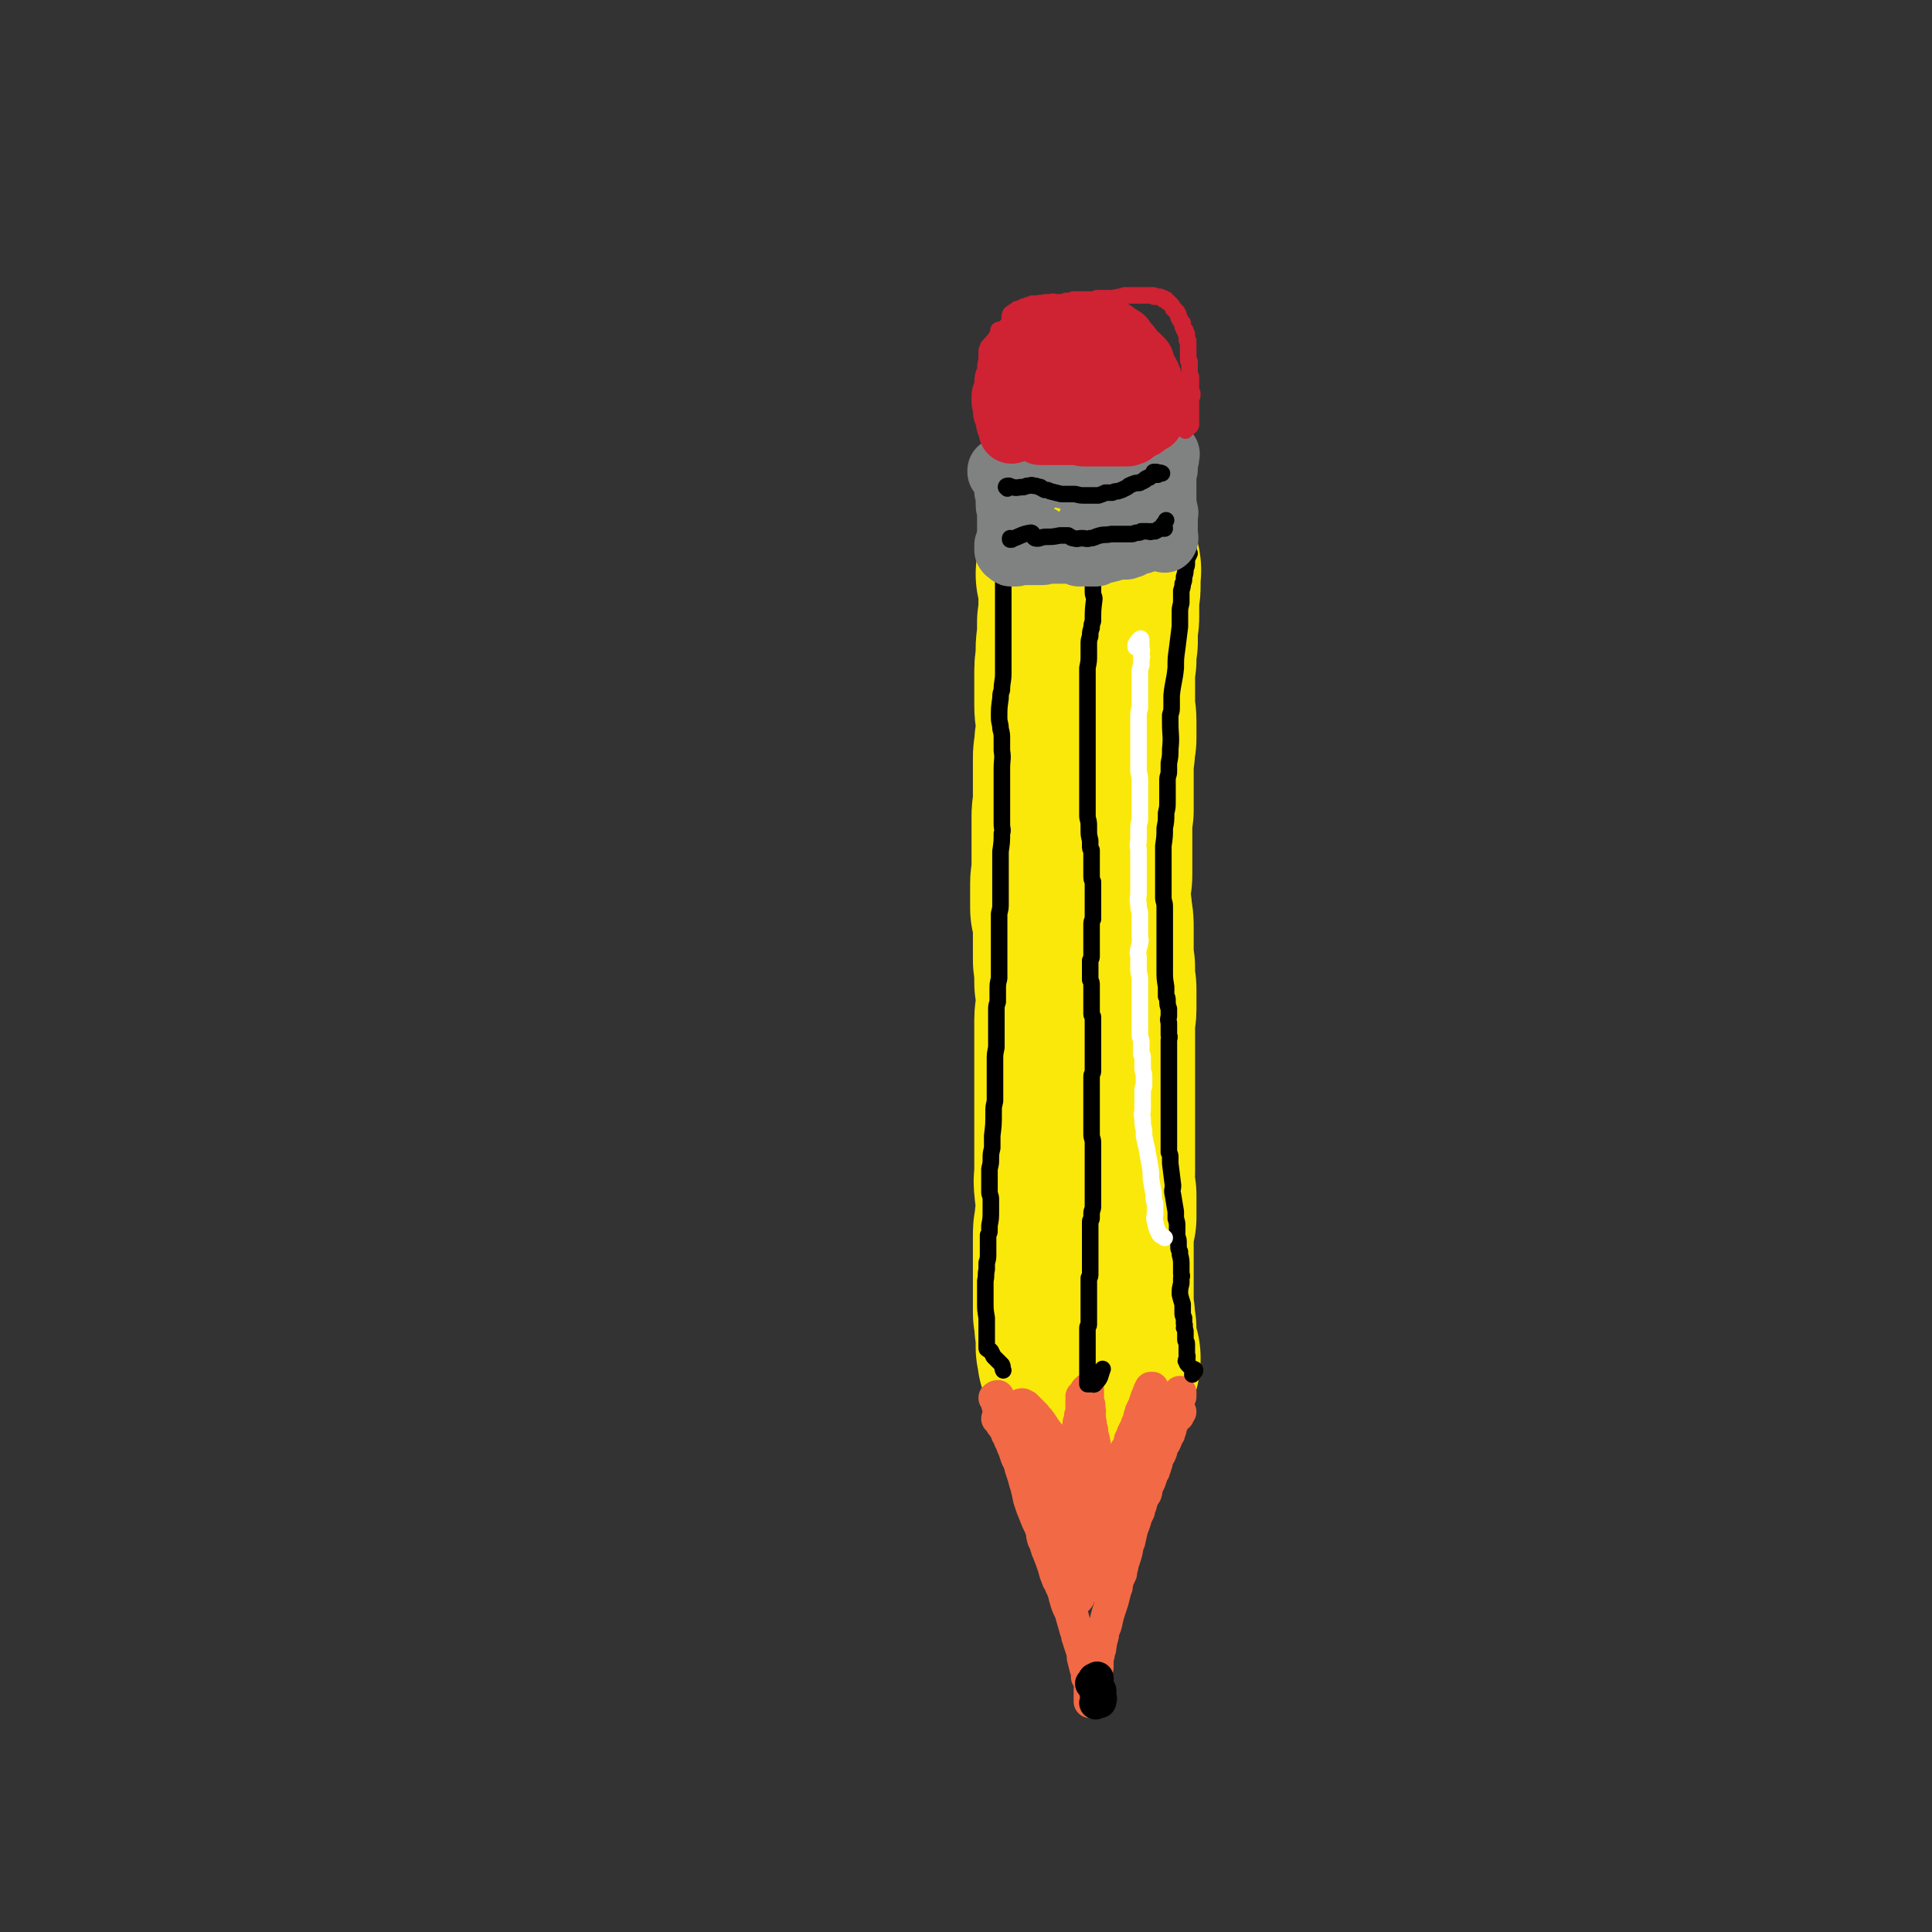 <svg viewBox='0 0 1400 1400' version='1.1' xmlns='http://www.w3.org/2000/svg' xmlns:xlink='http://www.w3.org/1999/xlink'><rect x="0" y="0" width="1400" height="1400" fill="#333333" stroke="none"/><g fill='none' stroke='#FAE80B' stroke-width='160' stroke-linecap='round' stroke-linejoin='round'><path d='M790,413c0,0 -1,-1 -1,-1 0,0 1,1 1,1 -1,1 -3,3 -3,3 0,0 2,-2 3,-3 1,0 0,1 0,1 0,0 0,0 0,1 0,1 0,1 0,1 0,1 0,1 0,2 0,2 0,2 0,4 0,1 0,1 0,2 0,3 0,3 -1,6 0,1 0,1 0,3 0,4 0,5 0,9 0,2 0,2 0,4 0,3 0,3 -1,5 0,7 0,7 0,14 -1,3 -1,3 -1,5 0,4 0,4 0,8 -1,5 -1,5 -1,11 0,3 0,3 0,5 0,3 0,3 0,5 0,2 0,2 0,5 0,3 0,3 0,7 0,6 1,6 1,12 0,4 0,4 0,7 0,2 0,3 0,5 0,2 -1,2 -1,4 0,2 0,2 0,5 -1,3 -1,3 -1,5 0,2 0,2 0,5 0,3 0,3 0,6 0,2 0,2 0,5 0,8 0,8 0,16 0,3 0,3 0,6 -1,2 -1,2 -1,5 0,3 0,3 0,6 0,3 0,3 0,6 0,3 0,3 0,6 0,7 0,7 0,14 0,3 0,3 0,6 0,2 0,2 0,4 0,3 -1,3 -1,6 0,3 0,3 0,6 0,3 0,3 0,6 0,3 0,3 0,6 1,2 1,2 1,5 1,5 1,5 1,10 0,4 0,4 0,8 0,6 0,6 0,13 0,3 0,3 1,7 0,3 0,3 0,6 0,2 0,2 0,5 1,3 1,3 1,6 0,3 0,3 0,6 0,3 0,3 0,7 0,4 -1,4 -1,8 0,2 0,2 0,4 0,3 0,3 0,7 0,2 0,2 0,5 0,3 0,3 0,5 0,3 0,3 0,5 0,3 0,3 0,5 0,2 0,2 0,5 0,2 0,2 0,4 0,5 0,5 0,9 0,3 0,3 0,6 0,4 0,4 0,7 0,3 0,3 0,5 0,3 0,3 0,6 0,3 0,3 0,6 0,3 0,3 0,6 0,4 0,4 0,7 0,4 0,4 0,9 0,2 0,2 0,5 0,3 0,3 0,5 0,5 -1,5 0,10 0,3 0,3 1,6 0,3 0,3 0,6 0,3 0,3 0,5 0,3 0,3 0,5 -1,3 -1,2 -1,5 -1,5 -1,5 -1,9 0,3 0,3 0,6 0,3 0,3 0,5 0,3 0,3 0,6 0,1 0,1 0,3 0,2 0,2 0,4 0,2 0,2 0,5 0,3 0,3 0,7 0,3 0,3 0,6 0,3 0,3 0,5 0,2 0,2 0,4 0,1 0,1 0,3 0,2 0,2 1,4 0,2 0,2 0,3 0,1 0,1 0,2 0,2 0,2 1,4 0,2 0,2 0,3 0,2 0,2 0,5 0,1 0,1 0,1 0,1 0,1 0,2 0,0 0,0 0,1 1,0 0,0 0,1 0,0 0,0 0,0 1,1 1,1 1,1 0,1 0,1 0,2 0,1 0,1 0,1 0,0 0,0 0,0 0,1 0,1 0,2 0,0 0,0 1,1 0,1 0,1 1,1 0,1 0,1 0,1 '/></g>
<g fill='none' stroke='#F26946' stroke-width='24' stroke-linecap='round' stroke-linejoin='round'><path d='M724,1029c0,-1 0,-1 -1,-1 0,-1 1,0 1,0 2,-1 3,-2 3,-2 1,1 -1,2 -2,4 0,1 1,1 1,2 1,1 1,1 2,2 0,1 0,1 1,2 1,2 1,2 1,3 2,3 1,3 3,6 1,3 1,3 2,5 1,3 1,3 2,6 2,4 2,4 3,8 1,3 1,3 2,6 1,4 1,4 2,7 1,4 1,4 2,9 1,3 1,3 2,6 2,5 2,5 4,10 2,4 2,4 3,7 1,2 0,3 1,5 0,2 1,2 2,4 0,2 0,2 1,4 0,1 0,1 1,3 2,5 2,5 4,11 1,4 1,4 3,9 1,2 2,2 2,4 3,6 2,6 4,12 1,3 1,3 3,7 2,7 2,7 4,14 1,2 1,2 1,4 1,1 1,1 1,3 1,3 1,3 2,6 1,3 1,3 1,6 1,4 1,4 2,8 1,2 1,2 1,4 0,1 0,1 0,2 1,2 1,2 2,4 0,1 0,1 0,2 1,2 0,2 0,4 1,1 0,1 0,1 0,2 0,2 0,4 0,0 0,0 0,1 0,1 0,1 0,2 0,0 0,0 0,0 0,0 0,-1 0,-1 0,-1 0,-1 0,-1 1,-1 1,-1 1,-2 0,-1 0,-1 0,-1 0,-1 0,-1 0,-3 0,-1 0,-1 1,-2 0,-1 0,-1 0,-2 1,-1 1,-1 1,-2 0,-2 0,-2 0,-3 1,-3 1,-3 1,-6 1,-1 1,-1 1,-3 0,-3 0,-3 0,-6 1,-2 1,-2 1,-4 1,-2 1,-2 1,-4 1,-3 0,-3 1,-5 1,-3 1,-3 1,-6 2,-4 2,-4 3,-9 1,-4 1,-4 2,-7 1,-3 1,-3 2,-6 1,-4 1,-4 2,-8 1,-2 1,-2 1,-4 1,-4 1,-4 3,-8 0,-2 0,-2 1,-5 0,-2 0,-2 1,-4 2,-6 2,-6 3,-12 1,-1 0,-1 1,-2 1,-4 1,-5 2,-9 2,-5 2,-5 3,-9 1,-2 1,-2 2,-4 0,-2 0,-2 1,-4 1,-1 0,-2 1,-3 1,-3 1,-3 3,-6 1,-3 0,-3 1,-5 1,-2 1,-2 2,-4 1,-3 1,-3 2,-6 1,-1 1,-1 1,-2 1,-2 1,-2 1,-3 1,-2 1,-2 1,-4 1,-3 2,-3 3,-6 1,-2 0,-3 1,-5 1,-1 1,-1 2,-2 1,-2 1,-3 2,-5 1,-1 1,-1 1,-2 0,-1 0,-1 0,-2 1,0 1,0 1,-1 0,0 0,0 0,-1 0,0 0,0 0,-1 0,-1 0,-1 1,-1 0,-1 0,-1 0,-1 0,-2 0,-1 1,-3 0,0 0,0 0,-1 1,0 0,0 1,-1 0,-1 0,-1 0,-1 0,0 0,-1 0,-1 0,0 0,0 1,0 0,0 -1,0 0,0 0,1 0,2 1,2 1,0 1,-2 2,-3 '/><path d='M740,1020c0,-1 -1,-1 -1,-1 0,-1 1,-1 2,-1 0,0 0,1 1,1 0,1 0,0 0,0 1,1 1,0 1,0 1,1 1,1 2,2 1,1 1,1 2,2 2,2 2,2 3,3 2,3 2,2 4,5 2,3 2,3 4,6 1,1 1,1 2,3 1,3 1,3 2,6 1,2 1,2 2,4 0,1 0,1 0,3 1,0 1,0 1,1 0,1 0,1 1,1 0,1 1,1 1,1 2,2 2,2 4,3 1,2 1,2 1,3 1,1 1,1 1,3 0,0 0,0 0,1 0,0 0,0 -1,0 0,0 0,0 0,0 0,0 0,0 0,0 1,1 1,1 2,1 0,1 0,1 1,1 0,1 0,1 0,2 0,0 0,0 0,1 0,0 0,0 0,0 0,1 0,0 -1,1 0,0 0,0 0,0 -1,0 -1,0 -1,0 -1,0 -1,0 -1,0 -1,0 -1,0 -1,0 -1,0 -1,-1 -2,-1 -1,-2 -1,-2 -2,-3 -1,-2 -1,-2 -1,-3 -2,-2 -2,-2 -4,-5 -1,-2 -1,-2 -3,-4 -1,-3 -1,-3 -2,-5 -1,-2 -1,-2 -2,-4 -1,-2 -1,-2 -2,-4 -1,-2 -1,-2 -2,-4 -1,-1 -1,-1 -2,-2 -1,0 -1,-1 -1,-1 0,0 0,0 0,0 -1,1 -1,1 -1,1 0,1 0,1 0,2 1,1 1,1 2,2 2,3 2,3 3,6 3,4 3,4 5,9 2,5 2,5 4,10 2,6 2,6 4,12 1,3 1,3 3,6 1,2 1,2 2,4 1,2 1,2 1,4 0,1 0,1 0,2 0,0 -1,0 -2,0 -1,-1 -1,-1 -2,-3 -2,-2 -2,-2 -3,-4 -1,-4 -1,-4 -2,-8 -2,-6 -2,-6 -4,-13 -1,-4 -1,-4 -2,-8 -2,-4 -2,-4 -4,-8 -1,-1 -1,-1 -3,-2 0,0 0,-1 -1,0 0,1 0,1 0,3 1,3 2,3 3,6 2,5 2,4 5,9 2,6 2,6 5,11 3,8 3,8 6,16 2,4 2,4 3,9 2,5 2,5 2,10 1,2 1,2 0,4 0,1 0,1 -1,2 -1,0 -2,0 -2,0 -2,-2 -2,-3 -3,-5 -1,-4 -1,-4 -2,-8 -1,-7 -1,-7 -2,-13 -1,-4 -1,-4 -1,-8 -1,-2 -1,-2 -1,-5 0,0 -1,-1 -1,0 0,2 0,3 0,5 2,5 2,5 4,10 2,6 2,6 4,12 2,5 2,5 4,11 2,4 2,4 3,8 1,4 1,4 2,7 1,4 1,4 2,9 1,3 1,3 2,6 1,5 1,5 1,9 0,1 1,1 0,2 0,0 0,0 -1,0 0,-1 0,-1 -1,-2 0,-1 0,-1 0,-2 -1,-1 -1,-1 -1,-1 0,-1 0,-1 0,-1 0,0 0,0 0,0 0,0 0,0 0,0 -1,-2 -1,-2 -1,-3 0,-2 0,-2 0,-3 -1,-3 -1,-3 -1,-5 -1,-3 -1,-3 -1,-5 0,-4 0,-4 0,-7 0,-3 0,-3 0,-7 0,-5 0,-5 0,-11 0,-3 0,-3 0,-6 0,-3 0,-3 0,-6 0,-4 0,-4 0,-7 0,-1 0,-1 0,-3 0,-1 0,-1 0,-2 0,-1 -1,-2 0,-3 0,-2 0,-2 1,-4 0,-2 0,-2 0,-3 1,-2 1,-2 1,-4 0,-1 0,-1 0,-2 0,-1 0,-1 0,-2 0,-1 0,-1 0,-2 0,-2 0,-2 0,-3 0,-2 0,-2 0,-3 0,-2 1,-2 1,-3 0,-1 0,-1 1,-2 0,-2 0,-2 0,-4 1,-1 1,-1 1,-3 0,-2 0,-2 0,-4 1,-2 1,-2 1,-4 0,-1 0,-1 0,-2 0,-1 0,-1 0,-1 0,-1 0,-1 0,-2 0,-1 1,-1 1,-2 0,-2 0,-2 0,-3 0,-1 1,-1 1,-3 0,0 0,0 0,-1 0,0 0,0 0,-1 1,-2 1,-2 1,-3 0,-1 0,-1 0,-2 0,-1 0,-1 0,-2 0,0 0,0 0,-1 0,0 0,0 0,0 0,0 0,0 0,0 0,-1 0,-1 0,-2 0,0 0,0 0,-1 0,-1 0,-1 1,-2 0,0 0,0 0,-1 0,0 0,0 0,0 0,0 0,0 0,0 0,0 0,0 -1,0 0,0 1,0 1,0 0,0 0,0 1,0 0,-1 0,-1 0,-1 1,-1 1,-1 1,-2 0,0 0,0 0,0 0,0 0,0 0,-1 0,0 0,0 0,0 0,0 0,0 0,0 0,0 0,0 0,0 1,-1 1,-1 1,-1 0,0 0,0 0,0 0,2 0,2 0,3 0,1 0,1 0,2 0,1 0,1 0,3 0,1 0,1 1,3 0,2 0,1 0,3 1,2 0,2 0,4 1,3 0,3 1,6 0,3 0,3 1,5 0,3 0,3 1,6 1,4 1,4 1,9 1,2 0,2 1,4 0,2 0,2 0,3 0,2 0,2 0,4 0,2 0,2 0,4 0,3 0,3 0,5 0,3 0,3 0,6 0,2 0,2 0,3 0,1 0,1 0,3 0,2 0,2 0,4 0,2 0,2 0,5 1,2 1,2 1,5 0,2 0,2 1,5 0,1 0,1 0,3 0,1 0,1 0,2 0,1 0,1 0,3 0,2 0,2 0,3 -1,3 -1,3 -1,6 0,2 0,2 0,3 -1,1 -1,1 -1,2 0,1 0,1 0,2 0,1 0,1 0,1 0,1 0,1 0,2 -1,2 -1,2 -1,3 0,1 0,1 -1,2 0,1 0,1 0,1 -1,1 -1,1 -1,2 0,1 0,1 0,2 0,1 0,1 -1,2 0,1 0,1 -1,2 0,0 0,0 0,1 -1,0 -1,0 -1,0 0,1 0,1 0,1 0,1 0,1 0,2 0,1 0,1 0,1 0,1 0,1 0,2 0,0 0,0 0,0 0,0 -1,0 -1,-1 0,0 0,0 1,-1 1,-1 1,0 2,-2 1,-2 0,-2 1,-4 2,-5 2,-5 3,-10 1,-4 1,-4 2,-8 0,-4 1,-4 1,-8 1,-5 1,-5 2,-10 1,-2 1,-2 1,-5 1,-2 1,-2 2,-5 0,-2 0,-2 1,-5 1,-2 0,-2 1,-5 1,-4 2,-4 3,-9 0,-1 1,-1 1,-2 1,-3 1,-3 2,-5 0,-1 0,-1 1,-3 0,-1 0,-1 0,-2 1,-1 0,-1 1,-2 0,-1 0,-1 1,-2 0,-1 0,-1 0,-2 1,-1 1,-1 1,-2 1,-2 1,-2 1,-3 1,-2 1,-2 1,-3 1,-1 1,-1 2,-3 0,0 0,-1 1,-2 0,-1 0,-1 0,-2 0,-1 1,-1 1,-2 1,-1 1,-1 1,-3 1,-1 1,-1 1,-2 1,-1 1,-1 1,-2 1,-1 0,-1 1,-2 0,-1 0,-1 1,-2 1,-2 0,-2 1,-4 0,-1 0,-1 1,-2 0,-1 0,-1 0,-2 1,-1 1,-1 1,-2 1,-1 1,-1 1,-2 1,-2 1,-2 1,-3 1,-2 1,-1 1,-3 1,-1 0,-1 1,-2 0,0 0,0 0,0 1,-1 1,-1 1,-2 0,0 0,0 0,-1 1,0 1,0 1,0 0,-1 0,-1 0,-1 0,0 0,0 0,0 0,0 0,-1 0,-1 0,0 0,1 1,0 0,0 0,0 0,0 0,0 0,0 0,0 0,0 0,0 0,0 0,1 0,0 -1,0 0,0 1,1 1,1 0,1 0,1 0,1 0,0 -1,0 -1,0 0,0 0,0 0,0 0,1 0,1 0,1 0,0 0,0 0,0 0,-1 0,-1 0,-1 0,0 0,0 0,0 0,0 0,0 0,0 0,0 0,0 0,1 0,0 0,0 0,1 0,0 0,0 0,1 0,0 0,0 0,0 0,1 0,1 0,1 0,1 0,1 0,2 0,1 0,1 -1,2 0,2 0,2 0,3 0,1 0,1 0,3 -1,2 -1,2 -1,4 0,1 0,1 0,3 -1,3 -1,3 -1,5 0,2 0,2 -1,3 0,2 0,2 0,4 0,1 0,1 0,2 0,2 0,2 -1,3 0,2 0,2 -1,4 0,2 0,2 -1,3 -1,2 -1,2 -1,4 -1,3 -1,3 -2,5 -1,5 -2,5 -3,9 0,2 0,2 -1,5 0,4 -1,4 -1,8 0,1 1,1 1,3 0,4 -1,4 -3,8 '/><path d='M722,1014c0,0 -1,-1 -1,-1 0,0 1,-1 2,-1 1,2 -1,3 0,6 1,1 2,1 3,2 0,1 0,1 1,3 1,1 1,1 1,2 2,3 1,3 3,6 1,4 1,4 3,7 3,5 3,5 5,10 3,5 3,4 6,9 1,2 0,2 1,4 1,1 1,1 1,1 0,0 0,0 -1,0 0,0 0,0 0,0 0,0 0,0 0,1 0,1 -1,1 -1,2 '/><path d='M840,1033c0,0 -2,0 -1,-1 1,-2 2,-2 5,-4 0,0 0,0 0,-1 0,0 -1,0 0,-1 0,-1 0,-1 1,-2 1,-1 1,-1 1,-2 1,-1 1,-1 2,-2 1,-2 1,-2 2,-4 0,0 0,0 0,-1 '/><path d='M845,1028c-1,0 -1,-1 -1,-1 0,0 0,0 0,0 1,0 1,0 1,-1 1,-1 1,-1 2,-2 1,-2 1,-2 2,-3 1,-1 1,-1 1,-2 1,-1 1,-1 1,-2 0,-1 1,-3 1,-3 -1,0 -1,1 -2,2 '/><path d='M850,1021c0,0 -1,0 -1,-1 2,-3 3,-3 5,-6 0,-1 -1,0 -1,0 0,-1 1,-1 2,-2 0,-2 0,-3 0,-3 0,0 -1,2 -2,3 '/></g>
<g fill='none' stroke='#000000' stroke-width='24' stroke-linecap='round' stroke-linejoin='round'><path d='M796,1233c0,0 -1,-1 -1,-1 0,0 0,0 0,1 0,0 -1,1 -1,1 0,0 1,-1 2,-1 0,0 0,0 0,0 0,-1 1,-1 1,-1 0,0 0,0 0,0 0,-1 0,-1 0,-2 0,-1 0,-1 0,-2 0,-1 0,-1 0,-2 0,0 -1,0 0,-1 0,0 0,0 0,0 0,0 0,0 0,0 0,0 0,0 0,1 0,0 0,0 0,1 0,0 0,0 0,1 0,1 0,1 0,1 0,1 0,1 0,1 1,1 0,1 0,2 0,0 0,0 0,1 0,0 0,0 0,0 0,-1 0,-1 -1,-2 0,-1 0,-1 0,-2 -1,-1 -1,-1 -1,-1 -1,-2 -1,-2 -1,-3 0,-1 0,-1 0,-2 0,0 0,0 0,-1 0,-1 -1,-1 0,-2 0,0 0,0 1,0 0,0 0,0 0,0 0,1 0,1 0,2 0,1 0,1 0,1 0,1 0,1 0,2 0,1 0,1 0,2 0,1 0,1 0,1 0,0 0,0 0,0 0,0 0,0 0,-1 0,-1 -1,0 -1,-1 0,-1 0,-1 0,-1 0,-1 0,-1 0,-2 0,0 0,0 0,-1 0,-1 0,-1 0,-2 0,-1 0,-1 -1,-3 0,0 0,0 0,0 0,0 0,0 0,0 1,1 1,0 1,1 1,1 1,1 1,2 0,1 0,1 0,2 0,1 0,1 0,1 0,1 0,1 0,1 0,0 0,0 0,0 0,1 -1,1 -1,1 0,0 0,-1 0,-2 0,-1 0,-1 0,-3 0,-1 1,-1 1,-2 0,-1 0,-2 0,-2 0,0 0,1 -1,2 -2,1 -2,1 -3,2 '/></g>
<g fill='none' stroke='#000000' stroke-width='12' stroke-linecap='round' stroke-linejoin='round'><path d='M788,355c0,0 -1,-1 -1,-1 0,0 0,0 0,0 0,1 -1,1 -1,1 1,1 1,0 2,0 1,0 1,0 1,0 0,0 0,0 0,1 1,0 1,0 1,1 0,0 0,0 0,1 0,2 0,2 0,4 0,1 0,1 0,2 0,1 0,1 0,2 0,1 0,1 0,3 0,1 0,1 0,3 0,2 0,2 0,4 0,5 0,5 0,9 0,2 0,2 0,5 0,2 0,2 0,4 0,2 0,2 0,4 1,3 1,3 1,5 0,3 0,3 0,6 0,3 0,3 0,6 0,2 1,2 1,4 0,2 0,2 0,4 0,3 0,3 0,6 0,3 1,3 1,5 -1,8 -1,8 -1,16 -1,3 -1,3 -1,5 -1,3 -1,3 -1,6 -1,3 -1,3 -1,6 0,4 0,4 0,8 0,4 0,4 -1,9 0,5 0,5 0,10 0,6 0,6 0,12 0,4 0,4 0,7 0,4 0,4 0,7 0,3 0,3 0,6 0,2 0,2 0,4 0,4 0,4 0,7 0,4 0,4 0,8 0,3 0,3 0,7 0,4 0,4 0,9 0,2 0,2 0,5 0,3 0,3 0,5 0,3 0,3 0,6 0,4 0,4 0,7 0,3 0,3 0,7 0,3 1,3 1,7 0,1 0,1 0,3 0,4 0,4 1,8 0,2 0,2 0,4 0,2 0,2 1,3 0,1 0,1 0,3 0,1 0,1 0,3 0,6 0,6 0,12 0,3 0,3 1,5 0,2 0,2 0,4 0,4 0,4 0,8 0,2 0,2 0,5 0,5 0,5 0,10 -1,2 -1,2 -1,4 0,1 0,1 0,3 0,2 0,2 0,5 0,2 0,2 0,4 0,3 0,3 0,5 0,3 0,3 0,6 0,1 0,1 -1,3 0,2 0,2 0,4 0,2 0,2 0,5 0,2 0,2 0,5 1,2 1,2 1,4 0,2 0,2 0,3 0,2 0,2 0,4 0,2 0,2 0,4 0,3 0,3 0,7 0,1 0,2 0,3 0,1 1,1 1,2 0,2 0,2 0,3 0,3 0,3 0,6 0,2 0,2 0,4 0,5 0,5 0,10 0,1 0,1 0,3 0,2 0,2 0,4 0,4 0,4 0,9 0,2 -1,2 -1,4 0,3 0,3 0,6 0,2 0,2 0,4 0,4 0,4 0,7 0,2 0,2 0,4 0,1 0,1 0,3 0,2 0,2 0,5 0,2 0,2 0,4 0,3 0,3 0,6 0,1 0,1 0,3 0,3 1,3 1,6 0,2 0,2 0,3 0,2 0,2 0,5 0,2 0,2 0,4 0,2 0,2 0,5 0,1 0,1 0,3 0,4 0,4 0,7 0,3 0,3 0,6 0,2 0,2 0,4 0,2 0,2 0,3 0,1 0,1 0,2 0,2 0,2 0,4 0,3 -1,3 -1,5 0,2 0,2 0,4 0,1 -1,1 -1,2 0,2 0,2 0,3 0,1 0,1 0,2 0,1 0,1 0,2 0,2 0,2 0,3 0,3 0,3 0,6 0,2 0,2 0,4 0,1 0,1 0,3 0,1 0,1 0,3 0,2 0,2 0,4 0,1 0,1 0,2 0,1 0,1 0,2 0,1 0,1 0,2 0,1 0,1 0,2 0,2 0,2 -1,3 0,2 0,2 0,5 0,1 0,1 0,2 0,1 0,1 0,2 0,1 0,1 0,2 0,1 0,1 0,2 0,1 0,1 0,2 0,1 0,1 0,2 0,1 0,1 0,2 0,1 0,1 0,2 0,3 0,3 0,6 0,3 0,3 0,5 0,1 0,1 0,2 0,1 -1,1 -1,2 0,3 0,3 0,5 0,2 0,2 0,3 0,2 0,2 0,3 0,1 0,1 0,1 0,1 0,1 0,1 0,3 0,3 0,6 0,1 0,1 0,3 0,0 0,0 0,1 0,1 0,1 0,1 0,1 0,1 0,2 0,4 0,4 0,8 0,1 0,1 0,3 0,1 0,1 0,3 0,0 0,0 0,1 1,0 1,0 1,0 1,0 1,0 2,0 1,0 2,1 3,-1 4,-4 3,-5 5,-10 '/><path d='M725,399c0,0 0,-2 -1,-1 -1,2 -2,3 -3,5 0,1 1,1 1,1 2,0 3,-1 4,-1 0,0 -1,1 0,2 0,2 0,2 0,5 1,1 0,1 0,3 1,4 1,4 1,7 0,3 0,3 0,6 0,3 0,3 0,7 0,3 0,3 0,7 0,3 0,3 0,7 0,3 0,3 0,6 0,3 0,3 0,7 0,5 0,5 0,11 0,4 0,4 0,8 0,5 0,5 0,9 0,6 -1,6 -1,12 -1,3 -1,3 -1,6 -1,7 -1,7 -1,14 0,4 1,4 1,8 1,4 1,4 1,7 0,4 0,4 0,9 1,6 0,6 0,13 0,4 0,4 0,8 0,5 0,5 0,10 0,8 0,8 0,16 0,3 0,3 0,6 0,4 1,4 0,7 0,6 0,6 -1,13 0,4 0,4 0,9 0,6 0,6 0,12 0,6 0,6 0,11 0,3 0,3 0,6 0,3 0,3 -1,7 0,4 0,4 0,8 0,4 0,4 0,9 0,3 0,3 0,6 0,2 0,2 0,5 0,5 0,5 0,10 0,4 0,4 0,9 -1,4 -1,4 -1,9 0,4 0,4 0,8 -1,3 -1,3 -1,6 0,4 0,4 0,7 0,10 0,10 0,20 -1,5 -1,5 -1,9 0,6 0,6 0,12 0,3 0,3 0,6 0,3 0,3 0,6 0,3 0,3 0,6 -1,4 -1,4 -1,8 0,9 0,9 -1,17 0,2 0,2 0,4 0,2 0,2 0,5 -1,4 -1,4 -1,8 0,3 0,3 -1,7 0,3 0,3 0,7 0,3 0,3 0,5 0,3 0,3 0,5 0,2 1,2 1,5 0,4 0,4 0,8 0,6 0,6 -1,11 0,2 0,2 0,4 0,1 0,1 -1,3 0,2 0,2 0,5 0,2 0,2 0,4 0,2 0,2 0,4 0,4 0,4 -1,7 0,2 0,2 0,5 -1,4 0,4 -1,8 0,3 0,3 0,5 0,2 0,2 0,4 0,1 0,1 0,3 0,2 0,2 0,4 0,5 0,5 1,11 0,3 0,3 0,7 0,1 0,1 0,2 0,3 0,3 0,6 0,3 0,3 0,5 0,1 0,1 0,2 0,0 0,0 0,0 0,1 1,0 1,1 1,0 1,0 2,1 1,2 1,2 2,4 3,3 3,3 6,6 1,2 0,2 1,4 '/><path d='M858,398c0,0 0,-1 -1,-1 -1,1 -2,3 -2,4 -1,1 0,0 1,-1 2,-2 2,-2 4,-3 1,0 1,0 1,1 1,0 0,1 0,1 0,1 1,1 1,2 -1,2 -1,2 -2,4 0,2 0,2 0,3 0,2 0,2 -1,4 0,3 0,3 -1,6 0,3 0,3 -1,5 0,2 0,2 -1,5 0,2 0,2 0,4 0,3 0,3 0,5 -1,4 -1,4 -1,7 0,5 0,5 0,10 -1,8 -1,8 -2,16 -1,7 -1,7 -1,14 -1,10 -2,10 -3,20 0,4 0,4 0,8 0,3 0,3 -1,6 0,3 0,3 0,6 0,9 1,9 0,19 0,5 0,5 -1,10 0,3 0,3 0,6 0,3 -1,3 -1,6 0,3 0,3 0,7 0,4 0,4 0,8 0,5 0,5 -1,9 0,6 0,6 -1,11 0,6 0,6 -1,13 0,6 0,6 0,13 0,4 0,4 0,9 0,4 0,4 0,8 0,3 0,3 0,7 0,4 1,3 1,7 0,5 0,5 0,9 0,4 0,4 0,8 0,3 0,3 0,7 0,4 0,4 0,8 0,2 0,2 0,4 0,2 0,2 0,4 0,3 0,3 0,6 0,6 0,6 1,12 0,4 0,4 0,7 1,1 1,1 1,3 0,3 0,3 1,6 0,2 0,2 0,5 0,2 -1,2 0,5 0,1 0,1 0,3 0,2 0,2 0,3 0,1 0,1 0,3 1,2 0,2 0,4 0,3 0,3 0,7 0,2 0,2 0,5 0,2 0,2 0,4 0,4 0,4 0,9 0,3 0,3 0,6 0,3 0,3 0,6 0,3 0,3 0,6 0,2 0,2 0,4 0,3 0,3 0,6 0,8 0,8 0,15 0,4 0,4 0,8 0,2 0,2 0,5 1,2 1,2 1,4 0,2 0,2 0,4 1,8 1,8 2,16 0,3 -1,3 0,7 1,6 1,6 2,12 0,2 0,2 0,5 1,3 1,3 1,6 0,3 0,3 0,6 0,2 1,2 1,5 0,2 0,2 0,4 0,1 0,1 1,3 0,1 0,1 0,2 1,4 1,4 1,8 0,2 0,2 0,3 0,1 0,1 0,1 0,1 0,1 0,2 0,1 1,1 0,3 0,2 0,2 0,4 -1,4 -1,4 -1,8 1,4 1,4 2,7 0,2 0,2 0,3 0,1 0,1 0,3 0,2 0,2 1,4 0,1 0,1 0,2 0,1 0,1 0,2 0,0 0,0 0,0 1,2 0,2 0,3 1,2 1,2 1,3 0,3 0,3 0,6 0,1 1,1 1,3 0,0 0,0 0,1 0,0 0,0 0,1 0,0 0,0 0,1 0,1 0,1 0,1 0,2 0,2 0,4 1,1 0,1 0,2 0,1 1,1 0,1 0,0 0,0 0,0 -1,1 -1,1 0,2 0,1 0,1 1,2 1,1 1,1 2,2 0,0 0,0 1,1 1,0 2,0 2,1 0,1 -1,1 -2,3 '/></g>
<g fill='none' stroke='#808282' stroke-width='48' stroke-linecap='round' stroke-linejoin='round'><path d='M726,342c0,0 -1,0 -1,-1 0,0 0,1 0,1 2,-1 4,-2 4,-2 1,0 -1,1 -1,2 0,1 0,0 0,0 0,0 0,0 1,0 0,0 0,1 0,1 1,0 1,0 1,0 1,0 1,0 2,0 1,0 1,0 2,0 2,0 2,0 3,0 1,0 1,0 1,1 1,0 1,0 2,1 1,0 1,0 2,0 2,0 2,0 3,0 1,0 1,0 2,0 1,0 1,0 2,0 2,0 2,0 4,0 1,0 1,0 2,0 3,0 3,0 5,-1 2,0 2,0 4,-1 1,0 1,0 3,0 1,0 1,0 2,0 1,0 1,1 2,1 1,1 1,1 3,1 2,0 2,0 5,0 2,0 2,-1 4,-1 2,-1 2,-1 4,-1 1,0 1,0 2,0 1,0 1,1 1,1 2,1 2,0 3,0 1,0 2,1 3,0 2,0 1,-1 3,-1 2,-1 2,0 3,-1 1,0 1,0 2,0 1,0 1,0 1,0 3,0 3,0 5,0 2,0 2,-1 4,-1 3,-1 2,-1 5,-2 1,0 1,0 3,-1 1,0 1,0 2,0 0,-1 0,0 1,0 0,0 0,0 1,0 0,0 0,0 1,0 0,-1 0,-1 1,-1 1,0 1,-1 1,-1 0,0 1,0 1,0 0,0 0,0 0,0 0,0 0,0 0,0 1,0 1,0 1,-1 1,0 1,0 2,0 0,0 0,0 1,-1 1,0 1,0 1,0 1,0 1,0 1,0 1,0 1,0 2,0 0,-1 0,-1 1,-1 1,0 1,0 1,-1 1,0 0,0 1,0 0,0 0,0 0,0 0,0 0,0 1,0 0,-1 0,0 1,-1 0,0 0,0 0,0 0,0 0,0 0,0 0,0 0,0 1,0 0,0 0,0 0,0 0,0 -1,0 0,0 0,-1 0,-1 0,-1 0,0 0,0 0,0 1,0 1,0 1,0 0,-1 0,-1 0,-1 0,0 0,0 0,0 1,0 0,0 0,0 0,0 0,0 0,0 0,0 0,0 0,0 1,0 0,0 0,0 0,0 0,0 0,0 0,1 0,1 0,2 0,1 0,1 0,1 0,1 -1,1 -1,2 0,1 0,1 0,1 0,1 0,1 0,2 0,1 0,1 0,1 0,1 0,1 0,2 -1,1 -1,1 -1,2 0,3 0,3 0,5 0,2 0,2 0,4 0,1 0,1 0,3 0,3 0,3 0,6 0,2 0,2 0,4 0,2 0,2 0,4 1,1 1,1 1,3 1,1 0,1 0,2 0,2 0,2 0,3 0,3 0,3 0,6 0,1 0,1 0,3 0,2 0,2 0,3 0,1 1,2 0,3 0,0 0,0 0,0 0,0 0,0 0,0 0,0 -1,-1 -1,-1 0,0 0,1 1,1 0,0 0,-1 0,-1 0,-1 0,-1 0,-1 0,0 0,0 0,0 0,-1 0,-1 0,-1 0,-1 0,-1 0,-1 0,0 0,0 0,0 0,-1 0,-1 0,-1 0,0 0,0 0,-1 0,0 0,0 0,0 0,-1 0,-1 0,-1 0,0 0,0 0,-1 0,0 -1,0 -1,0 0,0 0,0 0,0 0,0 0,0 0,0 0,0 0,0 0,0 0,0 0,0 0,0 -1,0 -1,0 -1,0 0,0 0,0 0,0 0,0 0,0 -1,0 0,0 0,0 0,0 -1,0 0,0 -1,1 0,0 0,0 0,0 0,0 0,0 0,0 0,0 0,0 0,0 -1,1 0,1 -1,1 0,0 0,0 -1,0 0,1 0,1 0,1 -1,0 -1,0 -1,0 -1,1 -1,1 -2,2 0,0 0,0 -1,1 -1,0 -1,0 -2,1 -1,0 -1,0 -2,1 -1,0 -1,0 -3,1 -1,0 -1,0 -2,0 -2,1 -2,1 -3,1 -1,1 -1,1 -3,2 -1,0 -1,0 -3,1 0,0 -1,0 -1,0 -1,0 -1,0 -2,0 -2,0 -2,0 -4,0 -1,0 -1,1 -2,1 -1,0 -1,0 -2,0 -1,1 -1,1 -2,1 -2,0 -2,0 -3,0 -1,0 -1,0 -2,0 -2,0 -2,0 -4,1 -2,0 -2,0 -3,0 -2,1 -2,1 -3,1 -2,0 -2,0 -4,1 -1,0 -1,0 -2,0 -1,-1 -1,-1 -2,-1 0,-1 0,-1 -1,-1 -1,0 -1,0 -2,0 -1,0 -1,0 -2,0 -1,0 -1,0 -3,0 0,-1 0,-1 -1,-1 -1,0 -1,0 -2,0 -1,-1 -1,-1 -2,-1 -1,0 -1,0 -2,-1 0,0 0,0 -1,0 -1,0 -1,0 -1,-1 -1,0 -1,0 -2,0 0,-1 0,-1 -1,-1 -1,-1 -1,-1 -2,-1 0,0 0,0 -1,0 -1,-1 -1,-1 -2,-1 -1,0 -1,0 -1,-1 -1,0 -1,0 -1,-1 -1,0 -1,0 -1,0 -1,-1 -1,-1 -2,-1 -1,0 -1,0 -2,0 -1,0 -1,0 -2,-1 0,0 0,0 -1,0 0,-1 0,-1 0,-1 -1,-1 -1,-1 -1,-2 0,0 0,0 0,0 -1,0 -1,-1 -1,-1 0,0 0,0 -1,-1 0,0 0,0 -1,0 0,0 0,0 0,-1 0,0 0,0 -1,-1 0,0 0,0 0,0 0,-1 0,-1 -1,-1 0,-1 0,-1 0,-1 0,0 0,0 0,-1 0,0 0,0 0,0 0,-1 0,-1 0,-1 0,-1 0,-1 0,-1 0,-1 0,-1 0,-1 0,-1 0,-1 0,-2 0,0 0,0 0,-1 0,0 0,0 0,-1 0,0 0,0 0,0 0,-1 0,-1 0,-1 0,-1 0,-1 0,-1 0,-1 -1,-1 -1,-1 0,-1 0,-1 0,-1 0,-1 0,-1 0,-1 0,-2 0,-2 0,-3 0,-1 0,-1 0,-2 0,-1 0,-1 0,-3 0,-1 0,-1 0,-1 0,-1 0,-1 -1,-2 0,0 0,0 0,0 0,-1 0,-1 0,-1 0,-1 0,-1 0,-2 0,0 0,0 0,-1 0,0 0,0 0,0 0,1 0,0 0,0 -1,0 0,0 0,0 0,1 0,1 0,2 0,1 0,1 0,2 0,0 0,0 0,1 0,0 0,0 0,1 0,1 0,1 0,2 0,2 -1,2 0,4 0,2 1,2 1,4 1,2 1,2 2,5 1,4 1,4 2,8 1,2 0,2 1,4 0,2 0,2 0,4 0,2 0,2 0,3 -1,1 -1,1 -1,2 0,0 0,0 -1,1 0,0 0,0 0,0 0,0 0,0 0,0 0,-1 0,-1 0,-1 0,-1 0,-1 -1,-2 0,-2 0,-2 -1,-4 -1,-2 -1,-2 -1,-4 -1,-2 -1,-2 -2,-4 0,-3 0,-3 -1,-5 0,-4 0,-4 0,-8 -1,-2 0,-2 -1,-5 0,-2 0,-2 0,-4 -1,-2 -1,-2 -2,-3 0,-1 0,-1 -1,-2 0,0 0,0 -1,0 0,0 0,0 0,0 0,0 0,0 0,0 0,0 0,0 0,1 0,1 0,1 0,3 0,1 1,1 1,3 0,2 0,2 0,4 0,2 0,2 0,3 0,2 1,2 1,4 0,2 0,2 0,4 0,2 0,2 0,4 0,2 0,2 0,4 0,1 0,1 0,2 0,1 0,1 0,1 0,1 0,1 0,1 0,1 0,1 0,2 0,1 0,1 0,2 0,0 0,0 0,0 0,1 0,1 0,1 0,0 0,0 0,0 0,0 0,0 0,0 0,1 -1,0 -1,1 0,0 0,0 0,1 0,0 0,0 0,0 0,1 0,1 0,1 0,0 0,0 0,0 -1,1 -1,1 -1,1 0,1 0,1 0,1 0,1 0,1 0,1 0,1 0,1 0,1 0,1 0,1 1,1 0,0 0,0 1,0 0,0 0,0 0,0 0,0 0,0 1,0 0,0 0,0 0,1 0,0 0,0 0,0 0,0 0,0 0,0 0,1 -1,1 0,1 0,0 0,0 0,0 1,0 1,0 2,0 0,0 0,0 1,0 1,-1 1,-1 2,-1 1,0 1,0 2,0 2,0 2,0 3,0 2,0 2,0 3,0 3,0 3,0 5,0 2,0 2,0 4,0 2,0 2,-1 5,-1 3,0 3,0 6,0 2,0 2,0 4,0 3,0 3,0 6,0 2,0 2,0 4,0 1,0 1,0 3,0 1,0 1,0 2,0 2,1 2,1 3,2 1,0 1,0 2,0 1,0 1,0 3,0 0,0 0,0 1,0 1,-1 1,-1 2,-1 1,-1 1,-1 2,-1 2,0 2,0 4,-1 1,0 1,0 2,-1 0,0 0,0 1,0 1,-1 1,-1 2,-1 1,0 1,0 3,0 1,-1 1,0 3,-1 0,0 0,0 1,0 0,0 0,0 1,-1 0,0 0,0 0,0 1,-1 1,-1 1,-1 1,0 1,0 1,-1 1,0 1,0 1,0 1,0 1,0 1,0 1,-1 1,-1 2,-1 1,0 1,0 1,-1 1,0 1,0 1,0 1,0 1,0 3,-1 0,0 0,0 1,-1 0,0 0,0 1,0 1,-1 1,-1 1,-1 1,-1 1,-1 1,-1 1,-1 1,-1 2,-3 2,-1 2,-1 3,-2 '/><path d='M792,378c0,0 -1,-1 -1,-1 0,0 0,1 0,0 1,-1 1,-2 2,-3 3,-2 3,-1 7,-3 2,-1 3,-1 5,-2 5,-2 5,-3 10,-4 1,-1 1,0 2,0 '/><path d='M805,376c0,-1 -1,-1 -1,-1 0,-1 1,-1 0,-1 -2,-1 -4,1 -6,0 -1,0 -1,-1 0,-2 2,-2 2,-2 4,-4 3,-2 3,-2 6,-4 2,-1 2,-1 4,-2 1,-1 2,-2 2,-2 0,1 -1,2 -2,3 -2,2 -1,2 -4,4 -4,3 -4,2 -9,5 '/></g>
<g fill='none' stroke='#000000' stroke-width='12' stroke-linecap='round' stroke-linejoin='round'><path d='M730,354c0,0 -1,-1 -1,-1 0,-1 1,-1 2,-1 1,0 1,1 3,1 3,1 3,0 7,0 2,0 2,-1 4,-1 2,0 2,-1 4,0 3,0 3,1 5,1 1,1 1,1 3,2 2,0 2,0 4,1 4,1 4,1 8,2 2,0 3,0 5,0 3,0 3,0 5,0 4,1 4,1 7,1 3,0 3,0 5,0 3,0 3,0 5,0 3,-1 3,-1 5,-2 3,0 3,0 5,0 2,-1 2,-1 4,-1 3,-1 3,-1 5,-2 2,-1 2,-1 3,-2 2,-1 2,-1 5,-2 1,0 1,0 2,0 1,0 1,0 2,-1 1,0 1,0 2,-1 1,0 1,0 1,-1 2,-1 1,-1 3,-1 1,-1 1,-1 2,-2 0,0 0,0 1,0 0,0 0,0 1,0 0,0 0,0 1,0 0,0 0,0 1,0 0,-1 0,-1 1,-1 0,0 0,0 0,0 1,0 1,0 1,0 0,0 1,0 1,0 -2,-1 -2,0 -4,-1 -1,0 -1,0 -2,0 '/><path d='M733,391c-1,0 -1,-1 -1,-1 0,0 0,1 0,1 7,-2 8,-4 15,-5 2,0 1,3 3,4 3,1 4,-1 8,-1 5,0 5,0 10,-1 3,0 3,0 6,0 2,1 2,2 4,2 3,1 3,0 6,0 3,0 3,1 6,0 3,0 3,-1 7,-2 4,-1 4,0 8,-1 2,0 2,0 4,0 2,0 2,0 4,0 2,0 2,0 3,0 2,0 2,0 4,0 2,0 2,-1 4,-1 2,0 2,0 3,-1 2,0 2,0 3,0 1,0 1,0 2,0 1,0 1,1 3,0 1,0 1,0 2,0 2,-1 2,-1 3,-2 1,0 1,0 1,0 0,0 1,0 1,0 0,0 0,0 1,0 0,0 0,0 1,0 0,0 0,0 0,0 0,0 0,0 0,0 0,-2 -1,-2 -1,-3 1,-1 1,-1 2,-3 '/></g>
<g fill='none' stroke='#CF2233' stroke-width='48' stroke-linecap='round' stroke-linejoin='round'><path d='M737,299c0,0 0,-1 -1,-1 -1,2 -1,3 -3,5 0,0 0,-1 0,-1 1,0 2,-1 3,-1 0,0 0,1 0,1 0,0 0,0 1,0 0,0 0,0 0,0 0,1 0,0 -1,0 0,0 0,0 0,0 0,0 0,0 0,-1 0,0 0,0 0,0 0,0 0,0 0,0 0,-1 0,-1 0,-1 0,-1 0,-1 0,-2 0,-1 0,-1 0,-2 0,0 -1,0 0,-1 0,-2 0,-1 1,-3 0,-1 0,-1 0,-2 0,0 0,0 0,-1 0,0 0,0 0,-1 0,0 0,0 0,0 0,-1 0,-1 0,-2 0,-1 0,-1 0,-2 0,-1 0,-1 0,-2 0,-1 0,-1 0,-2 1,0 0,0 0,0 0,-1 0,-1 0,-1 0,-1 0,-1 0,-2 0,0 0,0 0,-1 1,-1 1,-1 1,-1 0,-1 0,-1 0,-2 0,0 0,0 1,0 0,-1 0,-1 0,-2 1,-1 1,-1 2,-2 0,-1 0,-1 0,-2 1,-1 1,-1 1,-1 0,-1 1,-1 1,-1 0,0 0,0 1,-1 0,0 0,0 0,-1 1,-1 1,-1 2,-2 0,0 0,0 1,0 0,-1 0,-1 0,-1 1,-1 1,-1 2,-1 0,0 0,0 0,-1 1,0 1,0 2,0 0,-1 0,-1 1,-1 0,0 0,0 1,0 0,0 0,0 1,0 1,-1 1,-1 2,-1 1,-1 1,-1 2,-2 1,0 1,0 1,-1 1,0 1,0 2,0 0,0 0,0 1,0 1,0 1,0 1,-1 1,0 1,0 2,-1 2,0 2,0 3,0 2,-1 2,-1 4,-2 1,0 1,0 2,0 1,-1 1,-1 2,-1 1,0 1,0 2,0 1,0 1,0 2,0 1,-1 1,-1 2,-1 1,0 1,0 2,-1 1,0 1,0 2,0 1,0 1,0 2,0 1,0 1,0 2,0 2,1 1,1 3,1 1,1 1,0 2,1 1,0 1,0 3,1 1,0 0,0 1,1 1,0 2,0 3,0 0,0 0,0 1,0 1,0 1,0 2,0 1,0 1,0 2,0 1,1 1,1 2,1 1,1 1,1 2,1 0,1 0,1 1,1 1,1 1,1 2,1 0,0 0,0 1,0 1,0 1,0 1,1 1,0 1,0 2,1 0,0 0,0 1,1 0,0 0,1 0,1 1,0 1,0 1,0 1,0 1,0 2,0 0,0 0,0 1,1 1,0 1,0 1,0 1,1 1,1 1,1 0,0 0,0 0,1 0,0 0,0 0,0 1,0 1,0 1,0 1,1 1,1 1,1 0,2 0,2 1,3 0,1 0,1 0,2 1,1 1,1 1,2 0,0 0,0 0,1 1,0 1,0 1,1 1,0 1,0 1,1 1,1 1,1 1,2 0,1 0,1 1,2 0,1 0,1 0,1 0,1 0,1 1,2 0,0 0,0 0,1 1,3 1,3 2,5 1,2 1,2 1,4 1,1 1,1 1,2 0,0 0,0 0,1 0,0 0,0 0,0 0,0 0,0 0,0 1,0 0,0 0,0 0,-1 0,0 -1,0 0,0 0,0 0,0 0,0 0,0 0,0 0,0 0,0 -1,0 0,0 0,0 0,0 0,0 0,0 0,0 -1,1 -1,1 -1,1 0,0 0,0 0,0 -1,0 -1,0 -1,0 0,0 0,0 0,0 0,0 0,0 0,0 0,-1 0,-1 0,-1 1,-1 1,-1 1,-1 0,-1 0,-1 1,-1 0,0 0,0 0,0 -1,-1 -1,-1 -2,0 -2,1 -2,1 -4,3 '/><path d='M768,300c0,0 0,-1 -1,-1 0,0 1,1 1,1 3,-3 3,-4 6,-6 0,0 0,1 0,0 2,0 2,-1 5,-2 2,-1 2,0 4,-1 3,0 3,0 6,0 2,1 2,2 4,2 4,-1 4,-2 8,-4 1,-1 1,-1 3,-2 '/><path d='M786,289c0,-1 0,-2 -1,-1 -1,1 -2,2 -3,4 -1,1 -1,1 -1,2 -1,1 -1,2 0,2 1,1 1,1 2,2 2,0 2,0 3,0 2,0 2,1 4,0 1,0 1,0 2,-1 '/><path d='M794,297c-1,0 -1,-1 -1,-1 -1,0 -2,0 -3,1 -2,1 -3,2 -3,3 0,1 2,1 4,2 3,0 4,0 7,0 5,-1 5,0 10,-1 3,-1 3,-1 5,-3 2,0 2,0 3,-2 1,0 1,-1 1,-1 0,0 0,0 -1,1 '/><path d='M798,302c0,0 -1,-1 -1,-1 -2,2 -4,4 -4,5 1,0 3,0 6,-2 5,-2 4,-4 9,-6 1,0 3,0 3,1 0,1 -1,2 -2,3 '/><path d='M734,311c0,0 -1,-1 -1,-1 0,0 0,2 0,2 0,-1 0,-2 0,-3 0,-1 0,-1 0,-1 0,0 0,0 0,-1 -1,0 -1,0 -1,0 0,-1 0,-1 0,-1 -1,0 -1,0 -1,-1 0,-1 0,-1 0,-2 0,-1 0,-1 0,-2 0,-1 0,-1 0,-1 0,-1 0,-1 0,-1 -1,0 -1,0 -1,-1 0,0 -1,0 -1,0 0,-1 0,-1 0,-1 0,-1 0,-1 0,-1 0,-1 0,-1 0,-2 0,0 0,0 0,-1 0,0 0,0 0,-1 0,-1 0,-1 -1,-1 0,-1 0,-1 0,-1 0,-1 0,-1 0,-2 0,0 0,0 0,-1 1,-1 1,-1 1,-2 1,-1 1,-1 1,-2 0,-1 0,-1 0,-2 0,-1 0,-1 0,-2 0,-1 0,-1 0,-2 0,-1 0,-1 1,-1 0,-1 0,-1 1,-2 0,-1 0,-1 0,-2 0,-1 0,-1 0,-2 0,0 0,0 0,-1 0,-1 0,-1 0,-1 0,-2 0,-2 1,-3 0,-1 0,-1 0,-2 1,-1 1,-1 1,-3 0,0 0,0 0,-1 0,-1 0,-1 1,-1 0,-1 0,0 0,-1 1,0 1,-1 1,-1 1,-1 1,-1 1,-1 1,-1 1,-1 2,-2 0,-1 0,-1 0,-1 1,-1 1,-1 1,-1 1,-1 1,-1 2,-1 0,-1 0,-1 0,-1 1,0 1,0 1,-1 1,0 1,0 1,-1 1,0 1,0 2,-1 0,0 0,0 1,0 1,-1 1,-1 2,-1 0,-1 0,-1 1,-1 1,0 1,0 2,-1 2,0 2,0 3,-1 1,0 1,0 2,0 1,-1 1,-1 2,-1 2,0 2,0 3,0 2,0 2,0 3,0 2,-1 2,-1 3,-1 3,0 3,0 5,-1 1,0 1,0 3,0 2,0 2,0 3,-1 2,0 2,0 5,0 1,-1 1,-1 3,-1 1,0 1,0 3,0 1,0 1,0 2,0 1,0 1,0 2,0 2,0 2,0 3,0 2,0 2,1 3,1 1,0 1,0 2,1 1,0 1,0 2,1 1,1 1,1 3,2 1,1 1,1 2,2 1,0 1,0 2,1 1,1 1,1 2,1 0,1 1,1 1,2 1,1 1,1 2,2 2,2 2,2 3,5 1,2 1,2 1,3 2,4 2,4 4,7 1,2 1,2 2,4 1,2 1,2 2,4 0,1 0,1 1,2 0,1 0,1 0,1 1,1 1,1 1,2 0,1 0,1 0,2 0,1 0,1 0,2 0,1 0,1 0,2 0,0 0,0 0,0 0,1 0,1 0,1 0,1 0,1 0,1 0,1 0,1 0,2 0,0 0,0 0,0 1,1 1,1 1,3 0,0 0,0 0,0 0,1 0,1 0,2 0,1 0,1 1,2 0,2 0,2 1,3 0,1 0,1 1,2 0,0 0,0 0,1 0,0 0,0 0,0 0,0 0,0 0,0 0,0 0,0 0,0 0,1 0,1 0,1 0,0 0,0 0,0 0,0 0,0 0,0 0,1 -1,0 -1,0 0,0 1,0 1,1 0,0 0,0 0,0 0,1 0,1 0,1 -1,0 -1,0 -1,0 -1,0 -1,0 -1,0 -1,1 -1,1 -1,1 -1,1 -1,0 -2,1 0,1 0,1 0,1 -1,1 -1,1 -1,1 0,0 0,0 -1,0 0,0 0,0 -1,0 -1,1 -1,1 -2,2 -1,1 -1,1 -2,1 -1,1 -1,1 -2,2 -2,0 -2,0 -3,1 -1,0 -1,0 -2,0 0,0 0,0 -1,0 0,0 0,0 -1,0 -1,0 -1,0 -1,0 -1,0 -1,0 -2,0 -2,0 -2,0 -4,0 -1,0 -1,0 -3,0 -2,0 -2,0 -5,0 -2,0 -2,0 -4,0 -1,0 -1,0 -3,0 -1,0 -1,0 -3,0 -1,0 -1,0 -3,0 -1,0 -1,-1 -3,-1 -3,0 -3,0 -5,0 -2,0 -2,0 -4,0 -3,0 -3,0 -5,0 -1,0 -1,0 -3,0 0,0 0,0 -1,0 -1,0 -1,0 -2,0 -1,0 -1,0 -2,0 -1,0 -1,0 -2,0 -1,0 -1,0 -2,0 -1,0 -1,0 -2,0 -1,0 -1,-1 -1,-1 -1,0 -1,0 -1,-1 -1,0 -1,0 -1,0 -1,-1 -1,-1 -1,-1 -1,0 -1,0 -1,0 -1,0 -1,0 -1,0 -1,0 -1,0 -1,0 1,-2 1,-2 3,-4 1,-1 1,-1 2,-2 '/></g>
<g fill='none' stroke='#CF2233' stroke-width='12' stroke-linecap='round' stroke-linejoin='round'><path d='M859,312c0,0 -1,-1 -1,-1 1,-1 1,-1 2,-2 1,0 1,1 1,1 0,0 0,0 0,0 1,-1 1,-1 1,-1 1,0 0,0 1,-1 0,0 0,0 0,-1 0,0 0,0 0,0 0,-1 0,-1 0,-1 0,-1 0,-1 0,-2 0,-1 -1,-1 0,-2 0,-2 0,-2 0,-3 0,-1 0,-1 0,-3 0,-1 0,-1 0,-2 0,-1 0,-1 0,-2 0,0 0,0 0,-1 0,-1 0,-1 0,-1 0,-1 0,-1 0,-1 0,-1 1,-1 1,-3 0,0 0,0 0,-1 -1,-1 -1,-1 -1,-2 0,-1 0,-1 0,-2 0,-2 0,-2 0,-3 0,-1 0,-1 0,-2 0,-1 0,-1 0,-2 0,-1 0,-1 0,-1 -1,-1 -1,-1 -1,-2 0,-1 0,-1 0,-2 0,-1 0,-1 0,-1 0,-2 0,-2 0,-4 0,-1 0,-1 0,-2 0,0 -1,0 -1,-1 0,-1 0,-1 0,-1 0,-1 0,-1 0,-2 0,0 0,0 0,-1 0,-1 0,-1 0,-3 0,0 0,0 0,-1 0,-1 0,-1 0,-1 0,-1 0,-1 0,-1 0,-1 0,-1 0,-1 0,-1 0,-1 0,-1 0,-1 0,-1 0,-1 0,-1 0,-1 0,-1 0,0 -1,0 -1,-1 0,0 0,0 0,-1 0,0 0,0 0,-1 0,-1 0,-1 0,-2 0,0 0,0 -1,-1 0,0 0,0 0,-1 0,-1 0,-1 -1,-1 0,-1 0,-1 0,-1 -1,-1 -1,-1 -1,-2 0,0 0,0 0,-1 0,-1 0,-1 0,-1 -1,-1 -1,0 -1,-1 0,0 0,0 -1,-1 0,0 0,0 0,0 0,-1 0,-1 0,-1 -1,-1 -1,-1 -1,-1 0,-1 0,-1 0,-1 0,-1 0,-1 0,-1 -1,-1 -1,-1 -1,-2 -1,0 -1,0 -1,-1 -1,-1 -1,-1 -1,-1 -1,0 -1,0 -1,-1 0,0 0,0 0,0 -1,-1 0,-1 -1,-2 0,0 0,0 0,0 -1,-1 -1,-1 -1,-1 0,0 0,0 0,0 -1,0 0,0 -1,-1 0,0 0,0 0,0 0,0 0,0 0,0 -1,0 -1,0 -1,0 0,-1 0,-1 -1,-1 0,-1 0,-1 0,-1 -1,0 -1,0 -1,0 0,0 0,0 0,0 0,0 0,0 -1,0 0,-1 0,-1 0,-1 -1,0 -1,0 -1,0 -1,-1 -1,-1 -2,-1 0,0 0,0 -1,0 -1,0 -1,0 -1,0 -1,0 -1,0 -1,0 -1,0 -1,0 -1,-1 -1,0 -1,0 -1,0 -1,0 -1,0 -2,0 -1,0 -1,0 -1,0 -2,0 -2,0 -3,0 -1,0 -1,0 -2,0 -1,0 -1,0 -2,0 0,0 0,0 -1,0 -1,0 -1,0 -1,0 -1,0 -1,0 -2,0 -1,0 -1,0 -2,0 0,0 0,0 -1,0 -1,0 -1,0 -3,0 -1,0 0,1 -1,1 -2,0 -2,0 -3,0 -2,1 -2,0 -4,1 -1,0 -1,0 -2,0 -2,0 -2,0 -3,0 -2,1 -2,0 -3,0 -2,0 -2,0 -4,0 -1,1 -1,1 -3,1 -3,0 -3,0 -5,0 -1,0 -1,0 -3,0 -2,0 -2,0 -4,0 -1,0 -1,0 -2,0 -1,0 -1,1 -2,1 -2,0 -2,0 -3,0 -1,0 -1,0 -2,1 -2,0 -2,0 -3,0 -1,0 -1,0 -2,0 -1,0 -1,0 -2,0 -1,0 -1,-1 -2,0 -2,0 -2,0 -4,0 -1,0 -1,0 -3,1 -1,0 -1,-1 -2,0 -3,0 -3,0 -5,0 -2,1 -2,1 -3,1 -2,1 -2,1 -3,1 -1,1 -1,1 -2,1 -1,1 -1,1 -2,1 0,0 -1,0 -1,0 -1,1 -1,1 -1,1 -2,1 -2,1 -3,2 0,0 -1,0 -1,1 -1,2 0,3 0,5 '/><path d='M751,230c0,0 -1,-1 -1,-1 0,0 0,1 0,2 0,0 -1,-1 -1,-1 0,0 0,0 -1,0 0,0 0,0 -1,1 -1,0 0,0 -1,0 0,1 0,1 -1,1 0,0 0,0 -1,0 0,0 0,0 -1,0 0,1 0,1 -1,1 -1,0 -1,0 -1,0 -1,1 -1,1 -2,1 0,0 0,0 -1,0 0,1 0,1 -1,1 0,0 0,0 0,0 -1,0 -1,0 -1,0 0,0 0,0 -1,0 0,1 0,1 -1,1 -1,0 -1,0 -1,1 -1,0 -1,0 -2,0 0,1 0,1 -1,1 0,0 0,0 0,1 -1,0 -1,0 -1,0 -1,1 -1,1 -2,1 0,1 0,1 -1,1 0,1 0,0 -1,1 0,0 0,0 -1,1 0,0 0,0 -1,0 -1,1 -1,1 -1,2 -1,0 -1,1 -1,1 -1,1 -1,1 -2,2 0,0 0,0 -1,1 0,0 0,0 0,1 -1,0 -1,0 -1,1 -1,0 -1,0 -1,1 -1,1 0,1 -1,2 0,1 0,1 0,2 0,2 0,2 0,3 0,1 0,1 0,2 1,1 1,1 1,2 1,2 0,2 0,3 1,2 1,2 1,4 0,1 0,1 0,3 0,1 0,2 0,3 1,2 1,2 2,3 1,3 1,3 2,6 1,4 1,4 3,9 0,2 0,2 1,5 0,1 0,1 0,3 0,0 0,0 0,1 0,0 1,0 0,0 0,1 0,0 -1,0 0,1 0,1 0,1 0,1 0,1 0,1 0,0 0,0 0,1 1,0 2,1 2,1 0,0 -1,-1 -1,-2 -1,0 -1,1 -1,1 '/><path d='M718,314c0,-1 -1,-1 -1,-1 0,-1 0,0 0,0 0,1 -1,1 -1,1 1,0 1,-1 2,-1 0,0 0,0 0,0 0,0 0,-1 0,-1 0,0 0,0 0,0 1,-1 0,-1 0,-2 1,-1 1,-1 1,-2 0,-2 0,-2 0,-4 1,-1 0,-1 0,-2 0,-2 0,-2 0,-3 0,-1 0,-1 0,-3 0,-1 0,-1 0,-3 0,-3 0,-3 0,-5 1,-2 1,-2 1,-4 0,-2 0,-2 0,-4 0,-1 1,-1 1,-2 0,-1 0,-1 0,-2 0,-1 0,-1 0,-2 0,-1 0,-1 1,-3 0,-1 0,-1 0,-2 0,0 0,0 0,-1 1,-1 1,-1 1,-2 0,-1 0,-1 0,-1 0,-2 0,-2 0,-3 0,-1 0,-1 0,-2 0,-1 0,-1 0,-2 0,-1 0,-1 1,-2 0,-1 0,-1 0,-1 0,-1 0,-1 0,-2 0,-1 0,-1 0,-2 0,0 0,0 0,-1 0,-1 0,-1 0,-2 0,-1 0,-1 0,-2 0,0 0,0 0,-1 0,0 0,0 0,-1 0,0 0,0 0,-1 0,0 0,0 0,0 0,-1 0,-1 0,-1 0,-1 0,-1 0,-1 0,0 0,0 0,0 0,0 0,0 0,-1 0,0 0,0 0,0 0,0 -1,-1 0,-1 0,0 1,0 2,0 1,-1 1,-1 2,-1 2,-1 3,-2 5,-2 2,1 1,3 3,5 '/><path d='M729,301c0,0 0,0 -1,-1 0,0 1,1 1,1 1,-1 2,-2 2,-3 -1,0 -2,1 -3,1 0,0 0,-1 -1,-1 0,-1 0,-1 -1,-2 -1,-1 -1,-1 -1,-2 0,-1 0,-1 0,-2 0,-2 -1,-2 -1,-3 0,-2 0,-2 0,-4 0,-2 0,-2 0,-3 0,-2 0,-2 -1,-4 0,-1 0,-1 0,-3 -1,-1 -1,-1 -1,-2 0,-2 0,-2 0,-4 0,-1 0,-1 0,-2 0,-1 0,-1 0,-2 0,-1 0,-1 0,-2 0,-1 0,-1 0,-2 0,-2 1,-2 1,-3 0,-1 0,-1 0,-2 0,0 0,0 0,-1 0,-1 0,-1 0,-1 0,-1 -1,-1 -1,-1 0,-1 0,-1 0,-2 0,-1 0,-1 0,-1 0,-1 0,-1 0,-2 0,0 0,0 0,-1 0,0 0,0 0,-1 0,0 0,0 0,0 1,-1 1,-1 1,-2 1,-1 0,-1 1,-2 0,-1 0,-1 1,-1 0,-1 0,-1 0,-1 0,-1 1,-1 1,-1 0,0 0,0 1,0 1,-1 1,-1 2,-1 6,-1 6,-1 11,-1 3,0 3,0 6,0 4,-1 4,-2 8,-3 1,0 1,0 2,0 '/><path d='M728,272c0,0 0,-1 -1,-1 -1,1 -2,4 -2,3 0,-1 2,-3 2,-6 0,0 0,0 -1,0 0,-1 0,-1 0,-1 -1,0 -1,0 -1,-1 -1,0 -1,0 -1,0 -1,0 -1,0 -2,-1 0,0 0,0 -1,0 0,-1 0,-1 0,-2 0,-1 0,-1 0,-3 -1,-1 0,-1 0,-2 0,-2 0,-2 0,-4 0,-1 0,-1 0,-1 0,-1 0,-1 0,-1 0,-1 0,-1 0,-1 0,-1 -1,-1 0,-1 0,-1 0,-1 1,-2 0,-1 0,-1 1,-2 1,-1 1,-1 2,-3 1,-1 1,-1 2,-1 1,-1 3,-2 4,-2 0,1 -1,2 -2,3 '/></g>
<g fill='none' stroke='#FFFFFF' stroke-width='12' stroke-linecap='round' stroke-linejoin='round'><path d='M827,464c0,0 0,-2 -1,-1 -1,1 -2,2 -3,4 0,1 0,2 0,2 1,0 2,-2 4,-2 0,0 0,1 0,3 1,2 0,2 0,4 0,2 1,2 0,3 0,3 0,3 0,5 -1,3 -1,3 -1,7 0,3 0,3 0,7 0,3 0,3 0,7 0,5 0,5 0,10 -1,3 -1,3 -1,7 0,4 0,4 0,8 0,7 0,7 0,14 0,4 0,4 0,9 0,3 0,3 0,7 0,3 1,3 1,7 0,3 0,3 0,7 0,4 0,4 0,8 0,6 0,6 0,13 0,3 -1,3 -1,7 0,5 0,5 0,10 -1,3 0,3 0,7 0,4 0,4 0,8 0,5 0,5 0,9 0,4 0,4 0,7 0,3 0,3 0,6 0,4 -1,4 0,8 0,3 0,3 1,6 0,3 0,3 0,6 0,5 0,5 0,11 0,3 1,3 0,5 0,3 -1,3 -1,5 -1,3 0,3 0,6 0,4 0,4 0,8 0,4 1,4 1,8 0,6 0,6 0,12 0,3 0,3 0,5 0,2 0,2 0,4 0,4 0,4 0,9 0,3 0,3 0,7 0,4 0,4 1,7 0,3 0,3 0,5 0,2 0,2 0,3 0,1 0,1 0,2 1,1 1,1 1,2 0,4 0,4 0,8 0,3 1,3 1,6 0,3 0,4 0,7 0,1 -1,1 -1,2 0,1 0,1 0,3 0,2 0,2 0,4 0,4 0,4 0,7 0,4 -1,4 0,7 0,5 0,5 1,9 0,2 0,2 0,4 1,5 1,5 2,9 1,6 1,6 2,11 1,6 1,6 1,11 1,6 1,6 2,11 0,4 0,4 1,7 0,4 0,4 0,7 0,3 -1,3 0,6 1,5 1,5 3,9 1,2 2,1 4,3 '/></g>
</svg>